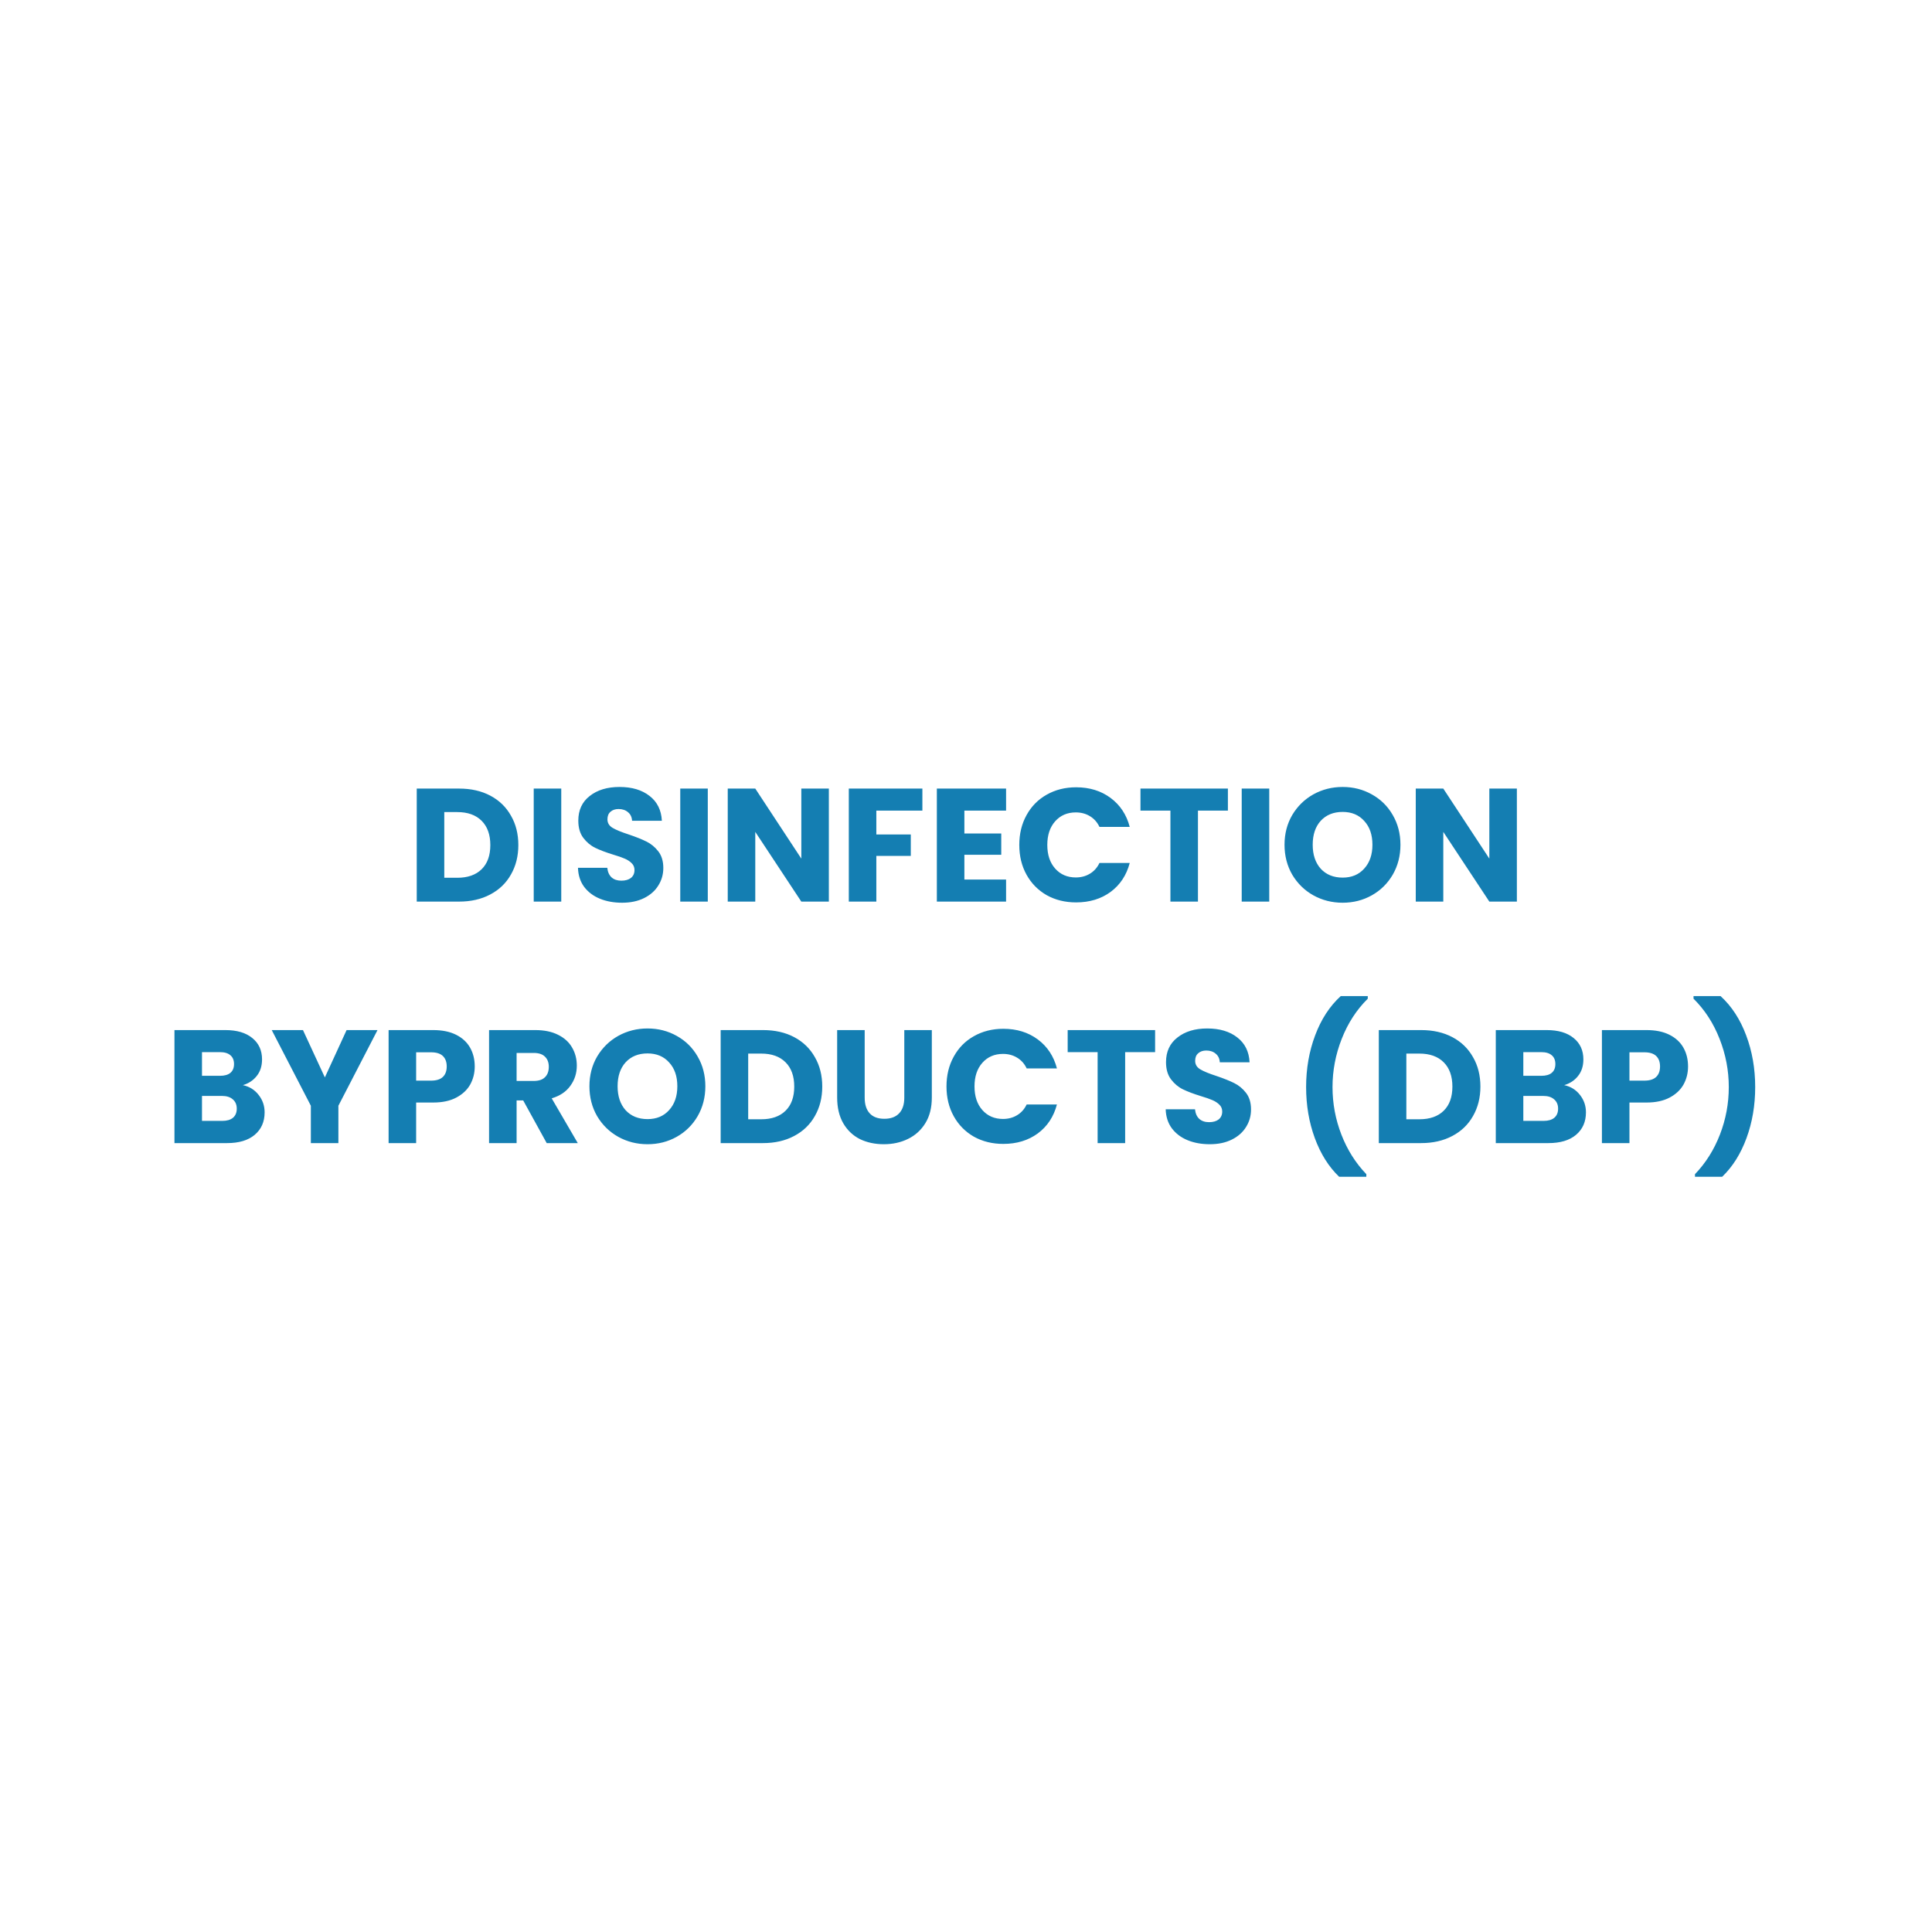 <svg width="1200" height="1200" viewBox="0 0 1200 1200" fill="none" xmlns="http://www.w3.org/2000/svg">
<rect width="1200" height="1200" fill="white"/>
<path d="M285.148 489.8C292.548 489.8 299.015 491.267 304.548 494.2C310.082 497.133 314.348 501.267 317.348 506.6C320.415 511.867 321.948 517.967 321.948 524.9C321.948 531.767 320.415 537.867 317.348 543.2C314.348 548.533 310.048 552.667 304.448 555.6C298.915 558.533 292.482 560 285.148 560H258.848V489.8H285.148ZM284.048 545.2C290.515 545.2 295.548 543.433 299.148 539.9C302.748 536.367 304.548 531.367 304.548 524.9C304.548 518.433 302.748 513.4 299.148 509.8C295.548 506.2 290.515 504.4 284.048 504.4H275.948V545.2H284.048ZM348.605 489.8V560H331.505V489.8H348.605ZM386.397 560.7C381.264 560.7 376.664 559.867 372.597 558.2C368.53 556.533 365.264 554.067 362.797 550.8C360.397 547.533 359.13 543.6 358.997 539H377.197C377.464 541.6 378.364 543.6 379.897 545C381.43 546.333 383.43 547 385.897 547C388.43 547 390.43 546.433 391.897 545.3C393.364 544.1 394.097 542.467 394.097 540.4C394.097 538.667 393.497 537.233 392.297 536.1C391.164 534.967 389.73 534.033 387.997 533.3C386.33 532.567 383.93 531.733 380.797 530.8C376.264 529.4 372.564 528 369.697 526.6C366.83 525.2 364.364 523.133 362.297 520.4C360.23 517.667 359.197 514.1 359.197 509.7C359.197 503.167 361.564 498.067 366.297 494.4C371.03 490.667 377.197 488.8 384.797 488.8C392.53 488.8 398.764 490.667 403.497 494.4C408.23 498.067 410.764 503.2 411.097 509.8H392.597C392.464 507.533 391.63 505.767 390.097 504.5C388.564 503.167 386.597 502.5 384.197 502.5C382.13 502.5 380.464 503.067 379.197 504.2C377.93 505.267 377.297 506.833 377.297 508.9C377.297 511.167 378.364 512.933 380.497 514.2C382.63 515.467 385.964 516.833 390.497 518.3C395.03 519.833 398.697 521.3 401.497 522.7C404.364 524.1 406.83 526.133 408.897 528.8C410.964 531.467 411.997 534.9 411.997 539.1C411.997 543.1 410.964 546.733 408.897 550C406.897 553.267 403.964 555.867 400.097 557.8C396.23 559.733 391.664 560.7 386.397 560.7ZM439.62 489.8V560H422.52V489.8H439.62ZM514.813 560H497.713L469.113 516.7V560H452.013V489.8H469.113L497.713 533.3V489.8H514.813V560ZM572.908 489.8V503.5H544.308V518.3H565.708V531.6H544.308V560H527.208V489.8H572.908ZM598.995 503.5V517.7H621.895V530.9H598.995V546.3H624.895V560H581.895V489.8H624.895V503.5H598.995ZM633.097 524.8C633.097 517.867 634.597 511.7 637.597 506.3C640.597 500.833 644.764 496.6 650.097 493.6C655.497 490.533 661.597 489 668.397 489C676.73 489 683.864 491.2 689.797 495.6C695.73 500 699.697 506 701.697 513.6H682.897C681.497 510.667 679.497 508.433 676.897 506.9C674.364 505.367 671.464 504.6 668.197 504.6C662.93 504.6 658.664 506.433 655.397 510.1C652.13 513.767 650.497 518.667 650.497 524.8C650.497 530.933 652.13 535.833 655.397 539.5C658.664 543.167 662.93 545 668.197 545C671.464 545 674.364 544.233 676.897 542.7C679.497 541.167 681.497 538.933 682.897 536H701.697C699.697 543.6 695.73 549.6 689.797 554C683.864 558.333 676.73 560.5 668.397 560.5C661.597 560.5 655.497 559 650.097 556C644.764 552.933 640.597 548.7 637.597 543.3C634.597 537.9 633.097 531.733 633.097 524.8ZM762.669 489.8V503.5H744.069V560H726.969V503.5H708.369V489.8H762.669ZM788.351 489.8V560H771.251V489.8H788.351ZM833.943 560.7C827.343 560.7 821.276 559.167 815.743 556.1C810.276 553.033 805.91 548.767 802.643 543.3C799.443 537.767 797.843 531.567 797.843 524.7C797.843 517.833 799.443 511.667 802.643 506.2C805.91 500.733 810.276 496.467 815.743 493.4C821.276 490.333 827.343 488.8 833.943 488.8C840.543 488.8 846.576 490.333 852.043 493.4C857.576 496.467 861.91 500.733 865.043 506.2C868.243 511.667 869.843 517.833 869.843 524.7C869.843 531.567 868.243 537.767 865.043 543.3C861.843 548.767 857.51 553.033 852.043 556.1C846.576 559.167 840.543 560.7 833.943 560.7ZM833.943 545.1C839.543 545.1 844.01 543.233 847.343 539.5C850.743 535.767 852.443 530.833 852.443 524.7C852.443 518.5 850.743 513.567 847.343 509.9C844.01 506.167 839.543 504.3 833.943 504.3C828.276 504.3 823.743 506.133 820.343 509.8C817.01 513.467 815.343 518.433 815.343 524.7C815.343 530.9 817.01 535.867 820.343 539.6C823.743 543.267 828.276 545.1 833.943 545.1ZM942.156 560H925.056L896.456 516.7V560H879.356V489.8H896.456L925.056 533.3V489.8H942.156V560ZM150.86 674C154.927 674.867 158.193 676.9 160.66 680.1C163.127 683.233 164.36 686.833 164.36 690.9C164.36 696.767 162.293 701.433 158.16 704.9C154.093 708.3 148.393 710 141.06 710H108.36V639.8H139.96C147.093 639.8 152.66 641.433 156.66 644.7C160.727 647.967 162.76 652.4 162.76 658C162.76 662.133 161.66 665.567 159.46 668.3C157.327 671.033 154.46 672.933 150.86 674ZM125.46 668.2H136.66C139.46 668.2 141.593 667.6 143.06 666.4C144.593 665.133 145.36 663.3 145.36 660.9C145.36 658.5 144.593 656.667 143.06 655.4C141.593 654.133 139.46 653.5 136.66 653.5H125.46V668.2ZM138.06 696.2C140.927 696.2 143.127 695.567 144.66 694.3C146.26 692.967 147.06 691.067 147.06 688.6C147.06 686.133 146.227 684.2 144.56 682.8C142.96 681.4 140.727 680.7 137.86 680.7H125.46V696.2H138.06ZM234.478 639.8L210.178 686.8V710H193.078V686.8L168.778 639.8H188.178L201.778 669.2L215.278 639.8H234.478ZM294.868 662.4C294.868 666.467 293.935 670.2 292.068 673.6C290.201 676.933 287.335 679.633 283.468 681.7C279.601 683.767 274.801 684.8 269.068 684.8H258.468V710H241.368V639.8H269.068C274.668 639.8 279.401 640.767 283.268 642.7C287.135 644.633 290.035 647.3 291.968 650.7C293.901 654.1 294.868 658 294.868 662.4ZM267.768 671.2C271.035 671.2 273.468 670.433 275.068 668.9C276.668 667.367 277.468 665.2 277.468 662.4C277.468 659.6 276.668 657.433 275.068 655.9C273.468 654.367 271.035 653.6 267.768 653.6H258.468V671.2H267.768ZM339.57 710L324.97 683.5H320.87V710H303.77V639.8H332.47C338.004 639.8 342.704 640.767 346.57 642.7C350.504 644.633 353.437 647.3 355.37 650.7C357.304 654.033 358.27 657.767 358.27 661.9C358.27 666.567 356.937 670.733 354.27 674.4C351.67 678.067 347.804 680.667 342.67 682.2L358.87 710H339.57ZM320.87 671.4H331.47C334.604 671.4 336.937 670.633 338.47 669.1C340.07 667.567 340.87 665.4 340.87 662.6C340.87 659.933 340.07 657.833 338.47 656.3C336.937 654.767 334.604 654 331.47 654H320.87V671.4ZM402.205 710.7C395.605 710.7 389.538 709.167 384.005 706.1C378.538 703.033 374.171 698.767 370.905 693.3C367.705 687.767 366.105 681.567 366.105 674.7C366.105 667.833 367.705 661.667 370.905 656.2C374.171 650.733 378.538 646.467 384.005 643.4C389.538 640.333 395.605 638.8 402.205 638.8C408.805 638.8 414.838 640.333 420.305 643.4C425.838 646.467 430.171 650.733 433.305 656.2C436.505 661.667 438.105 667.833 438.105 674.7C438.105 681.567 436.505 687.767 433.305 693.3C430.105 698.767 425.771 703.033 420.305 706.1C414.838 709.167 408.805 710.7 402.205 710.7ZM402.205 695.1C407.805 695.1 412.271 693.233 415.605 689.5C419.005 685.767 420.705 680.833 420.705 674.7C420.705 668.5 419.005 663.567 415.605 659.9C412.271 656.167 407.805 654.3 402.205 654.3C396.538 654.3 392.005 656.133 388.605 659.8C385.271 663.467 383.605 668.433 383.605 674.7C383.605 680.9 385.271 685.867 388.605 689.6C392.005 693.267 396.538 695.1 402.205 695.1ZM473.918 639.8C481.318 639.8 487.785 641.267 493.318 644.2C498.851 647.133 503.118 651.267 506.118 656.6C509.185 661.867 510.718 667.967 510.718 674.9C510.718 681.767 509.185 687.867 506.118 693.2C503.118 698.533 498.818 702.667 493.218 705.6C487.685 708.533 481.251 710 473.918 710H447.618V639.8H473.918ZM472.818 695.2C479.285 695.2 484.318 693.433 487.918 689.9C491.518 686.367 493.318 681.367 493.318 674.9C493.318 668.433 491.518 663.4 487.918 659.8C484.318 656.2 479.285 654.4 472.818 654.4H464.718V695.2H472.818ZM537.074 639.8V681.8C537.074 686 538.108 689.233 540.174 691.5C542.241 693.767 545.274 694.9 549.274 694.9C553.274 694.9 556.341 693.767 558.474 691.5C560.608 689.233 561.674 686 561.674 681.8V639.8H578.774V681.7C578.774 687.967 577.441 693.267 574.774 697.6C572.108 701.933 568.508 705.2 563.974 707.4C559.508 709.6 554.508 710.7 548.974 710.7C543.441 710.7 538.474 709.633 534.074 707.5C529.741 705.3 526.308 702.033 523.774 697.7C521.241 693.3 519.974 687.967 519.974 681.7V639.8H537.074ZM587.882 674.8C587.882 667.867 589.382 661.7 592.382 656.3C595.382 650.833 599.549 646.6 604.882 643.6C610.282 640.533 616.382 639 623.182 639C631.515 639 638.649 641.2 644.582 645.6C650.515 650 654.482 656 656.482 663.6H637.682C636.282 660.667 634.282 658.433 631.682 656.9C629.149 655.367 626.249 654.6 622.982 654.6C617.715 654.6 613.449 656.433 610.182 660.1C606.915 663.767 605.282 668.667 605.282 674.8C605.282 680.933 606.915 685.833 610.182 689.5C613.449 693.167 617.715 695 622.982 695C626.249 695 629.149 694.233 631.682 692.7C634.282 691.167 636.282 688.933 637.682 686H656.482C654.482 693.6 650.515 699.6 644.582 704C638.649 708.333 631.515 710.5 623.182 710.5C616.382 710.5 610.282 709 604.882 706C599.549 702.933 595.382 698.7 592.382 693.3C589.382 687.9 587.882 681.733 587.882 674.8ZM717.454 639.8V653.5H698.854V710H681.754V653.5H663.154V639.8H717.454ZM751.436 710.7C746.303 710.7 741.703 709.867 737.636 708.2C733.569 706.533 730.303 704.067 727.836 700.8C725.436 697.533 724.169 693.6 724.036 689H742.236C742.503 691.6 743.403 693.6 744.936 695C746.469 696.333 748.469 697 750.936 697C753.469 697 755.469 696.433 756.936 695.3C758.403 694.1 759.136 692.467 759.136 690.4C759.136 688.667 758.536 687.233 757.336 686.1C756.203 684.967 754.769 684.033 753.036 683.3C751.369 682.567 748.969 681.733 745.836 680.8C741.303 679.4 737.603 678 734.736 676.6C731.869 675.2 729.403 673.133 727.336 670.4C725.269 667.667 724.236 664.1 724.236 659.7C724.236 653.167 726.603 648.067 731.336 644.4C736.069 640.667 742.236 638.8 749.836 638.8C757.569 638.8 763.803 640.667 768.536 644.4C773.269 648.067 775.803 653.2 776.136 659.8H757.636C757.503 657.533 756.669 655.767 755.136 654.5C753.603 653.167 751.636 652.5 749.236 652.5C747.169 652.5 745.503 653.067 744.236 654.2C742.969 655.267 742.336 656.833 742.336 658.9C742.336 661.167 743.403 662.933 745.536 664.2C747.669 665.467 751.003 666.833 755.536 668.3C760.069 669.833 763.736 671.3 766.536 672.7C769.403 674.1 771.869 676.133 773.936 678.8C776.003 681.467 777.036 684.9 777.036 689.1C777.036 693.1 776.003 696.733 773.936 700C771.936 703.267 769.003 705.867 765.136 707.8C761.269 709.733 756.703 710.7 751.436 710.7ZM831.751 730.9C825.284 724.7 820.251 716.7 816.651 706.9C813.051 697.1 811.251 686.533 811.251 675.2C811.251 663.733 813.117 653.033 816.851 643.1C820.584 633.1 825.884 624.967 832.751 618.7H849.551V620.3C842.551 627.233 837.151 635.567 833.351 645.3C829.551 654.967 827.651 664.933 827.651 675.2C827.651 685.4 829.484 695.233 833.151 704.7C836.817 714.167 841.984 722.367 848.651 729.3V730.9H831.751ZM882.707 639.8C890.107 639.8 896.574 641.267 902.107 644.2C907.64 647.133 911.907 651.267 914.907 656.6C917.974 661.867 919.507 667.967 919.507 674.9C919.507 681.767 917.974 687.867 914.907 693.2C911.907 698.533 907.607 702.667 902.007 705.6C896.474 708.533 890.04 710 882.707 710H856.407V639.8H882.707ZM881.607 695.2C888.074 695.2 893.107 693.433 896.707 689.9C900.307 686.367 902.107 681.367 902.107 674.9C902.107 668.433 900.307 663.4 896.707 659.8C893.107 656.2 888.074 654.4 881.607 654.4H873.507V695.2H881.607ZM971.563 674C975.63 674.867 978.897 676.9 981.363 680.1C983.83 683.233 985.063 686.833 985.063 690.9C985.063 696.767 982.997 701.433 978.863 704.9C974.797 708.3 969.097 710 961.763 710H929.063V639.8H960.663C967.797 639.8 973.363 641.433 977.363 644.7C981.43 647.967 983.463 652.4 983.463 658C983.463 662.133 982.363 665.567 980.163 668.3C978.03 671.033 975.163 672.933 971.563 674ZM946.163 668.2H957.363C960.163 668.2 962.297 667.6 963.763 666.4C965.297 665.133 966.063 663.3 966.063 660.9C966.063 658.5 965.297 656.667 963.763 655.4C962.297 654.133 960.163 653.5 957.363 653.5H946.163V668.2ZM958.763 696.2C961.63 696.2 963.83 695.567 965.363 694.3C966.963 692.967 967.763 691.067 967.763 688.6C967.763 686.133 966.93 684.2 965.263 682.8C963.663 681.4 961.43 680.7 958.563 680.7H946.163V696.2H958.763ZM1048.48 662.4C1048.48 666.467 1047.55 670.2 1045.68 673.6C1043.81 676.933 1040.95 679.633 1037.08 681.7C1033.21 683.767 1028.41 684.8 1022.68 684.8H1012.08V710H994.981V639.8H1022.68C1028.28 639.8 1033.01 640.767 1036.88 642.7C1040.75 644.633 1043.65 647.3 1045.58 650.7C1047.51 654.1 1048.48 658 1048.48 662.4ZM1021.38 671.2C1024.65 671.2 1027.08 670.433 1028.68 668.9C1030.28 667.367 1031.08 665.2 1031.08 662.4C1031.08 659.6 1030.28 657.433 1028.68 655.9C1027.08 654.367 1024.65 653.6 1021.38 653.6H1012.08V671.2H1021.38ZM1052.78 730.9V729.3C1059.45 722.367 1064.62 714.167 1068.28 704.7C1071.95 695.233 1073.78 685.4 1073.78 675.2C1073.78 664.933 1071.88 654.967 1068.08 645.3C1064.28 635.567 1058.88 627.233 1051.88 620.3V618.7H1068.68C1075.55 624.967 1080.85 633.1 1084.58 643.1C1088.32 653.033 1090.18 663.733 1090.18 675.2C1090.18 686.533 1088.38 697.1 1084.78 706.9C1081.18 716.7 1076.15 724.7 1069.68 730.9H1052.78Z" fill="#147EB2"/>
</svg>
